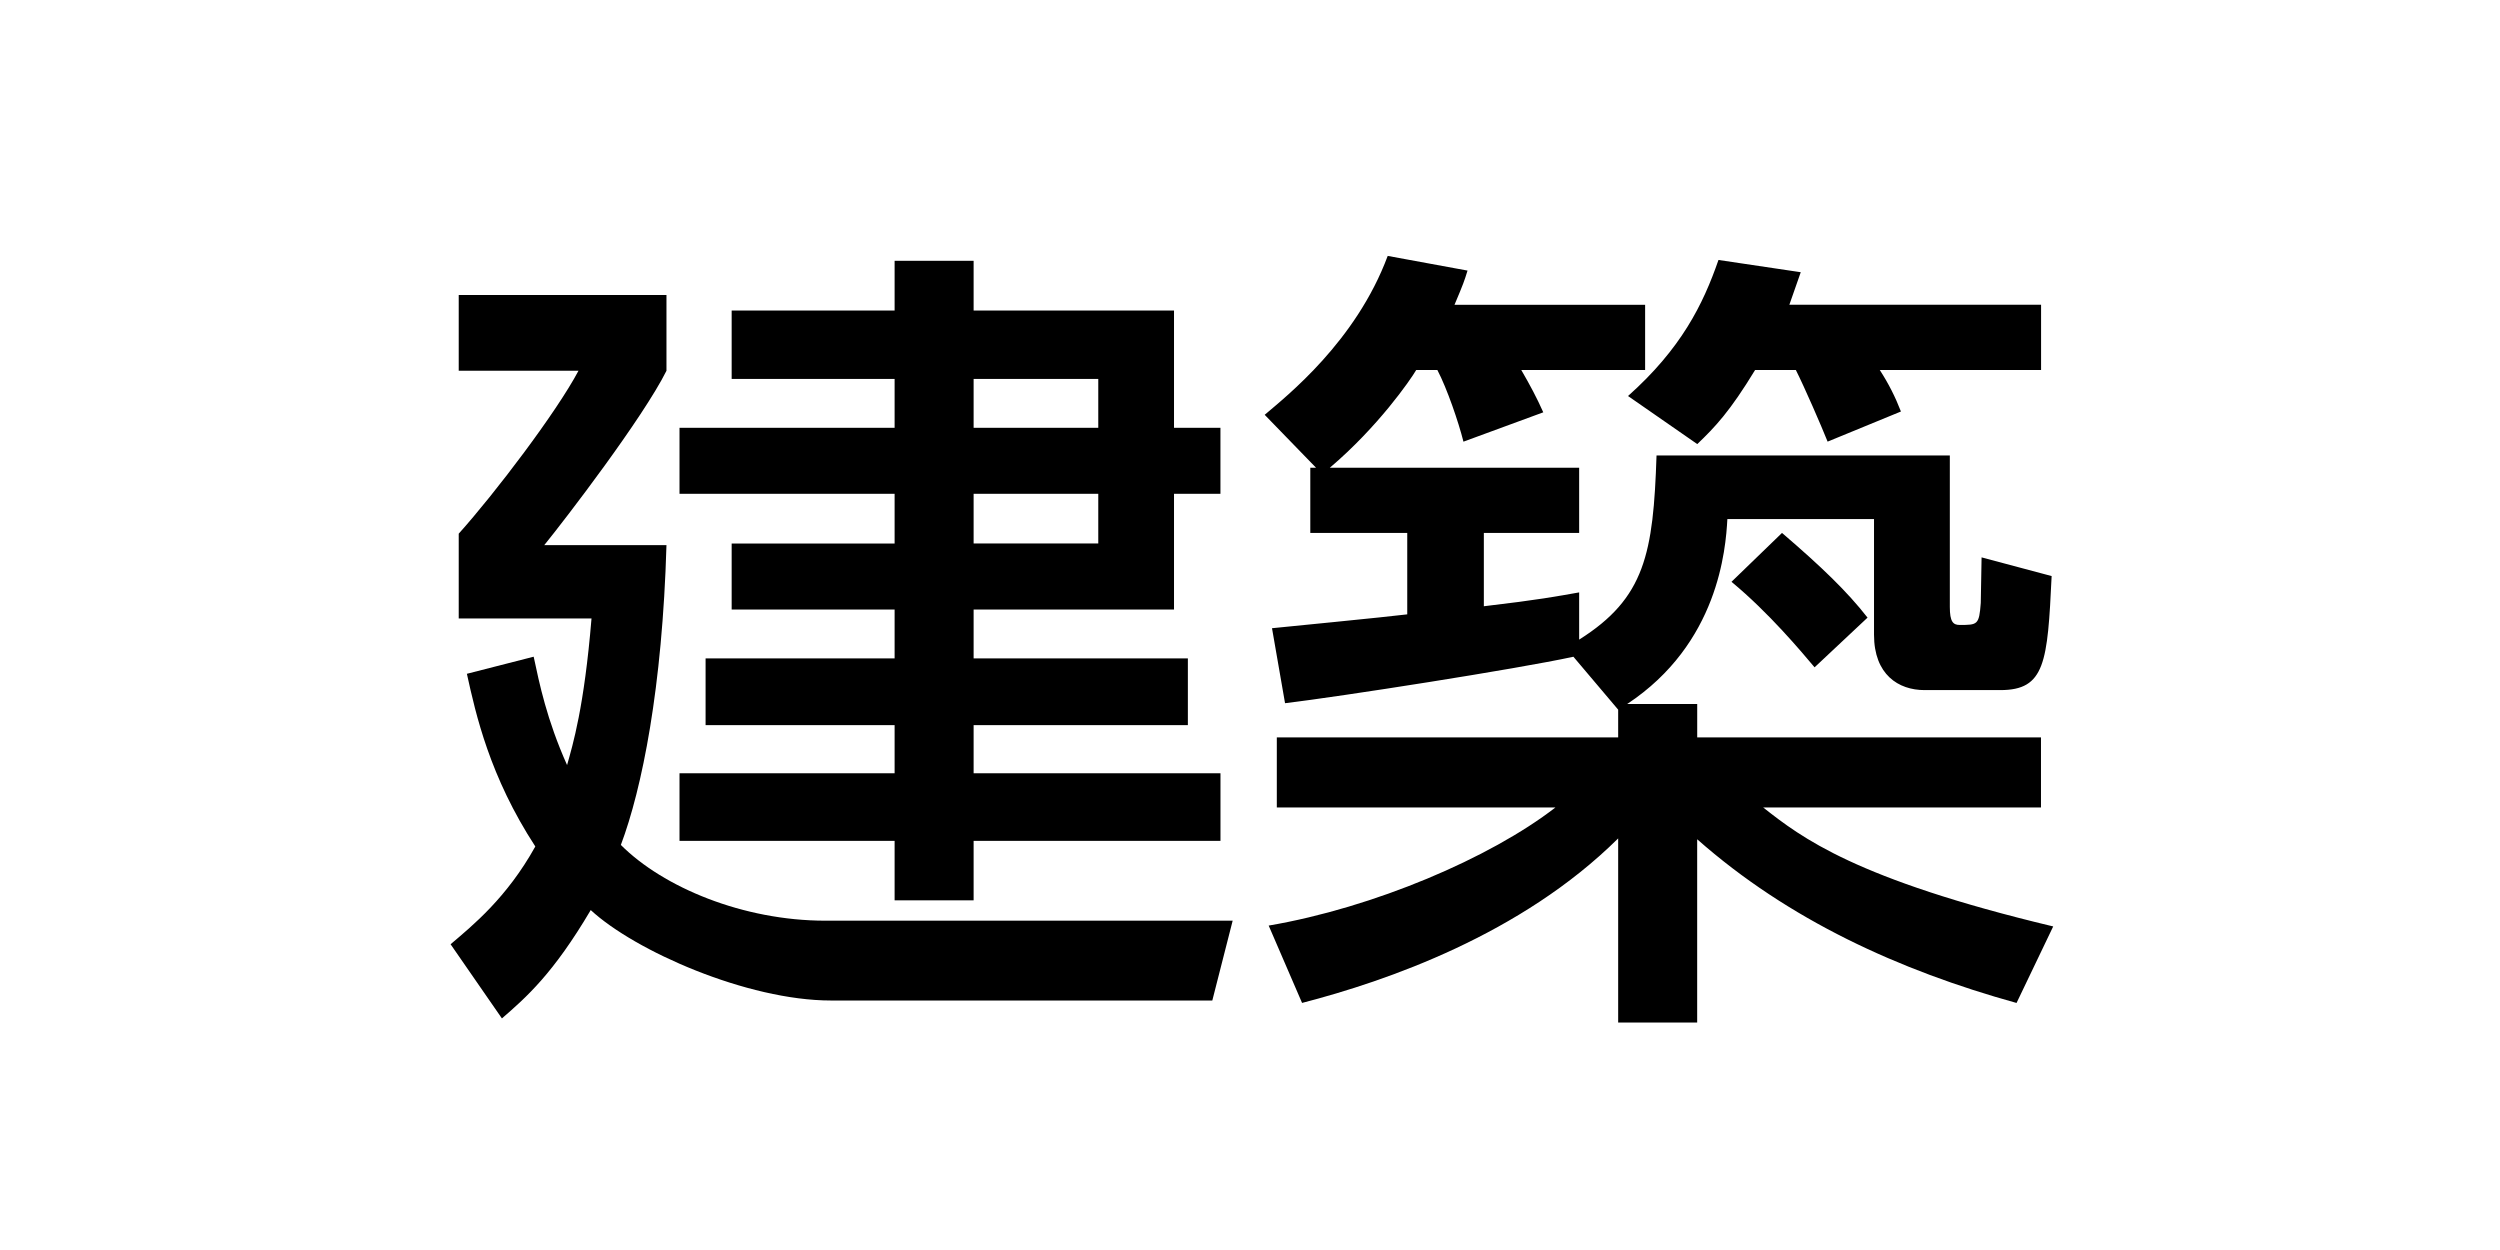 <?xml version="1.0" encoding="UTF-8"?><svg id="_レイヤー_1" xmlns="http://www.w3.org/2000/svg" viewBox="0 0 76.511 38.255"><defs><style>.cls-1{fill:#fff;}</style></defs><rect class="cls-1" width="76.511" height="38.255"/><path d="M16.333,20.099c.175.822.399,1.92,1.022,3.316.175-.623.524-1.77.748-4.488h-4.064v-2.594c1.097-1.221,2.992-3.715,3.665-4.986h-3.665v-2.318h6.358v2.318c-.723,1.447-3.092,4.539-3.74,5.336h3.74c-.125,4.363-.748,7.455-1.396,9.176,1.296,1.297,3.74,2.318,6.258,2.318h12.466l-.623,2.443h-11.668c-2.568,0-6.009-1.521-7.355-2.768-1.147,1.945-1.97,2.668-2.718,3.316l-1.571-2.27c.673-.572,1.72-1.42,2.593-2.992-1.396-2.143-1.82-4.039-2.094-5.285l2.044-.523ZM29.797,7.982v1.521h6.133v3.59h1.421v2.02h-1.421v3.541h-6.133v1.496h6.557v2.043h-6.557v1.473h7.555v2.068h-7.555v1.82h-2.418v-1.82h-6.583v-2.068h6.583v-1.473h-5.785v-2.043h5.785v-1.496h-4.987v-2.02h4.987v-1.521h-6.583v-2.02h6.583v-1.496h-4.987v-2.094h4.987v-1.521h2.418ZM29.797,11.597v1.496h3.815v-1.496h-3.815ZM29.797,15.112v1.521h3.815v-1.521h-3.815Z"/><path d="M48.154,20.099c-1.72.375-7.156,1.223-8.826,1.422l-.399-2.295c.225-.023,3.541-.348,4.139-.424v-2.492h-2.967v-1.996h.175l-1.571-1.619c.673-.574,2.792-2.244,3.765-4.863l2.443.449c-.1.324-.125.398-.399,1.047h5.834v1.996h-3.79c.274.473.474.848.673,1.295l-2.443.898c-.15-.598-.499-1.621-.798-2.193h-.648c-.174.299-1.172,1.744-2.643,2.99h7.63v1.996h-2.917v2.244c1.695-.199,2.219-.301,2.917-.424v1.445c2.02-1.271,2.269-2.643,2.368-5.635h8.976v4.637c0,.449.1.549.299.549.549,0,.598,0,.648-.672,0-.201.025-1.172.025-1.396l2.144.572c-.125,2.643-.199,3.49-1.571,3.49h-2.319c-.798,0-1.546-.473-1.546-1.695v-3.539h-4.488c-.05.922-.274,3.814-3.067,5.66h2.144v1.021h10.521v2.145h-8.502c1.172.922,2.817,2.193,8.876,3.641l-1.122,2.342c-3.59-.996-6.981-2.543-9.774-5.01v5.609h-2.418v-5.635c-2.967,2.941-7.081,4.363-9.674,5.035l-1.022-2.367c3.216-.549,6.782-2.07,8.776-3.615h-8.527v-2.145h10.447v-.848l-1.371-1.621ZM53.714,11.323c-.773,1.271-1.222,1.744-1.77,2.268l-2.119-1.471c1.621-1.445,2.294-2.793,2.768-4.164l2.518.375c-.15.424-.225.648-.349.996h7.704v1.996h-4.937c.274.424.474.822.648,1.271l-2.244.922c-.199-.498-.698-1.646-.972-2.193h-1.247ZM54.537,16.31c1.222,1.047,1.995,1.795,2.618,2.592l-1.621,1.521c-.399-.473-1.396-1.67-2.543-2.617l1.546-1.496Z"/></svg>